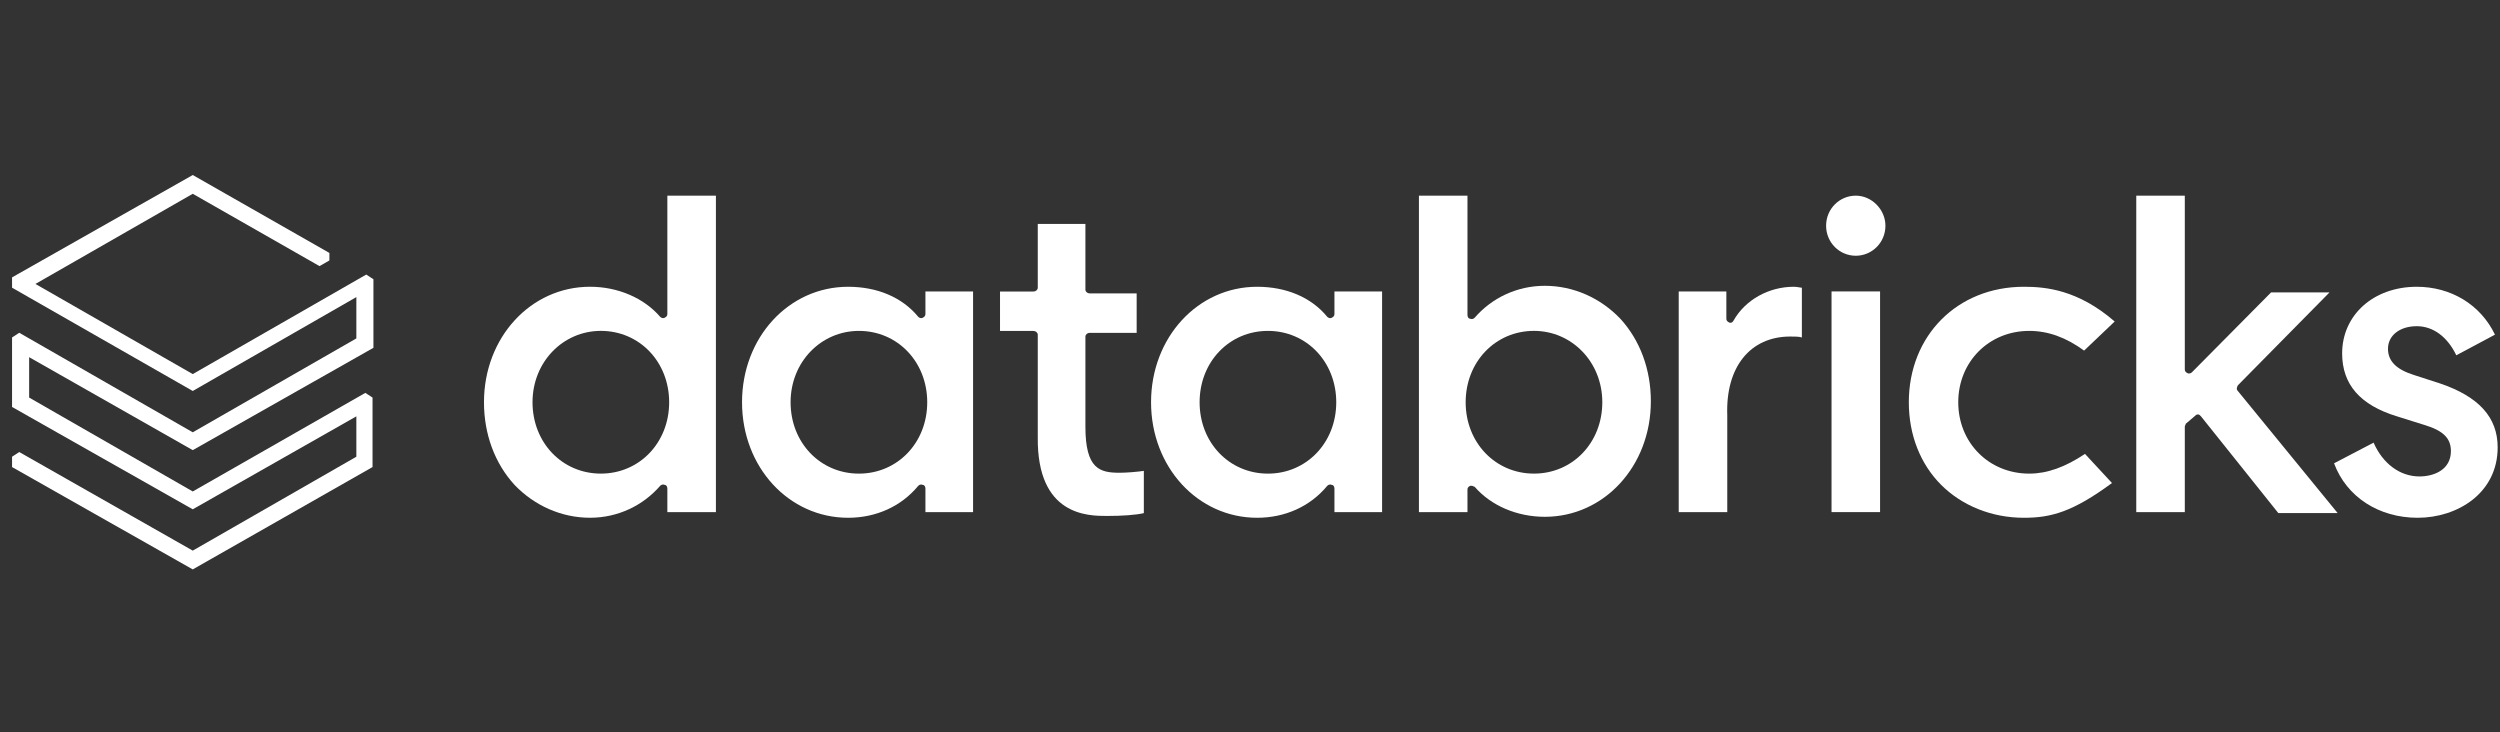 <?xml version="1.0" encoding="UTF-8"?>
<svg xmlns="http://www.w3.org/2000/svg" width="140" height="41" viewBox="0 0 140 41" fill="none">
  <rect x="0" y="0" width="140" height="41" fill="#333333" stroke="none"/>
  <g clip-path="url(#clip0_2217_4376)">
    <g clip-path="url(#clip1_2217_4376)">
      <path d="M20.862 26.155V22.264L20.459 22.001L10.794 27.522L1.632 22.264V20.002L10.794 25.208L20.912 19.477V15.638L20.51 15.375L10.794 20.949L1.984 15.901L10.794 10.852L17.892 14.902L18.446 14.586V14.165L10.794 9.801L0.675 15.533V16.111L10.794 21.895L19.956 16.637V18.951L10.794 24.209L1.078 18.635L0.675 18.898V22.79L10.794 28.521L19.956 23.315V25.576L10.794 30.835L1.078 25.314L0.675 25.576V26.155L10.794 31.887L20.862 26.155Z" fill="white"></path>
      <path fill-rule="evenodd" clip-rule="evenodd" d="M40.091 10.957V28.678H37.372V27.364C37.372 27.259 37.322 27.154 37.221 27.154C37.12 27.101 37.02 27.154 36.969 27.206C36.013 28.31 34.603 28.994 33.043 28.994C31.432 28.994 29.922 28.31 28.814 27.154C27.707 25.944 27.103 24.314 27.103 22.526C27.103 18.898 29.72 16.058 33.043 16.058C34.603 16.058 36.063 16.689 36.969 17.741C37.02 17.793 37.12 17.846 37.221 17.793C37.322 17.741 37.372 17.688 37.372 17.583V10.957H40.091ZM29.821 22.526C29.821 24.787 31.482 26.522 33.647 26.522C35.812 26.522 37.473 24.787 37.473 22.526C37.473 20.265 35.812 18.529 33.647 18.529C31.533 18.529 29.821 20.265 29.821 22.526Z" fill="white"></path>
      <path fill-rule="evenodd" clip-rule="evenodd" d="M54.492 16.322V28.679H51.824V27.364C51.824 27.259 51.773 27.154 51.673 27.154C51.572 27.102 51.471 27.154 51.421 27.207C50.465 28.364 49.055 28.995 47.495 28.995C44.172 28.995 41.554 26.155 41.554 22.527C41.554 18.898 44.172 16.059 47.495 16.059C49.105 16.059 50.515 16.637 51.421 17.741C51.471 17.794 51.572 17.846 51.673 17.794C51.773 17.741 51.824 17.689 51.824 17.584V16.322H54.492ZM44.273 22.527C44.273 24.788 45.934 26.523 48.099 26.523C50.263 26.523 51.925 24.788 51.925 22.527C51.925 20.265 50.263 18.53 48.099 18.53C45.984 18.53 44.273 20.265 44.273 22.527Z" fill="white"></path>
      <path fill-rule="evenodd" clip-rule="evenodd" d="M77.397 16.322V28.679H74.729V27.364C74.729 27.259 74.678 27.154 74.578 27.154C74.477 27.102 74.376 27.154 74.326 27.207C73.37 28.364 71.96 28.995 70.4 28.995C67.077 28.995 64.459 26.155 64.459 22.527C64.459 18.898 67.077 16.059 70.4 16.059C72.01 16.059 73.42 16.637 74.326 17.741C74.376 17.794 74.477 17.846 74.578 17.794C74.678 17.741 74.729 17.689 74.729 17.584V16.322H77.397ZM67.178 22.527C67.178 24.788 68.839 26.523 71.004 26.523C73.168 26.523 74.83 24.788 74.83 22.527C74.83 20.265 73.168 18.53 71.004 18.53C68.839 18.53 67.178 20.265 67.178 22.527Z" fill="white"></path>
      <path fill-rule="evenodd" clip-rule="evenodd" d="M82.43 27.206C82.379 27.206 82.379 27.206 82.329 27.206C82.228 27.259 82.178 27.311 82.178 27.416V28.678H79.46V10.957H82.178V17.635C82.178 17.741 82.228 17.846 82.329 17.846C82.43 17.898 82.53 17.846 82.581 17.793C83.537 16.689 84.947 16.005 86.507 16.005C88.118 16.005 89.629 16.689 90.736 17.846C91.844 19.055 92.448 20.685 92.448 22.473C92.448 26.102 89.83 28.941 86.507 28.941C84.947 28.941 83.487 28.31 82.581 27.259C82.53 27.259 82.48 27.206 82.43 27.206ZM85.903 18.529C83.739 18.529 82.077 20.265 82.077 22.526C82.077 24.787 83.739 26.522 85.903 26.522C88.068 26.522 89.729 24.787 89.729 22.526C89.729 20.265 88.017 18.529 85.903 18.529Z" fill="white"></path>
      <path d="M100.25 18.846C100.502 18.846 100.754 18.846 100.905 18.898V16.111C100.804 16.111 100.653 16.059 100.452 16.059C99.042 16.059 97.733 16.795 97.079 17.952C97.029 18.057 96.928 18.109 96.827 18.057C96.727 18.004 96.676 17.952 96.676 17.846V16.322H94.008V28.679H96.727V23.263C96.626 20.528 98.035 18.846 100.25 18.846Z" fill="white"></path>
      <path d="M105.284 16.32H102.566V28.678H105.284V16.32Z" fill="white"></path>
      <path d="M103.923 10.957C103.017 10.957 102.262 11.693 102.262 12.64C102.262 13.586 103.017 14.322 103.923 14.322C104.829 14.322 105.584 13.586 105.584 12.64C105.584 11.746 104.829 10.957 103.923 10.957Z" fill="white"></path>
      <path d="M113.337 16.059C109.612 16.059 106.894 18.793 106.894 22.527C106.894 24.367 107.548 25.997 108.706 27.154C109.864 28.311 111.525 28.995 113.337 28.995C114.847 28.995 116.056 28.679 118.271 27.049L116.76 25.419C115.653 26.155 114.646 26.523 113.639 26.523C111.374 26.523 109.662 24.788 109.662 22.527C109.662 20.265 111.374 18.53 113.639 18.53C114.696 18.53 115.703 18.898 116.71 19.634L118.422 18.004C116.358 16.216 114.545 16.059 113.337 16.059Z" fill="white"></path>
      <path d="M122.953 23.262C123.004 23.209 123.054 23.209 123.104 23.209C123.155 23.209 123.205 23.262 123.255 23.315L127.585 28.731H130.907L125.319 21.895C125.219 21.79 125.269 21.684 125.319 21.579L130.454 16.373H127.182L122.752 20.843C122.702 20.896 122.601 20.948 122.5 20.896C122.399 20.843 122.349 20.791 122.349 20.685V10.957H119.631V28.678H122.349V23.893C122.349 23.841 122.399 23.788 122.399 23.735L122.953 23.262Z" fill="white"></path>
      <path d="M135.388 28.995C137.603 28.995 139.869 27.628 139.869 25.051C139.869 23.368 138.811 22.211 136.647 21.475L135.187 21.002C134.18 20.686 133.727 20.213 133.727 19.529C133.727 18.793 134.381 18.267 135.338 18.267C136.244 18.267 137.049 18.846 137.553 19.897L139.718 18.741C138.912 17.058 137.251 16.059 135.338 16.059C132.922 16.059 131.16 17.636 131.16 19.792C131.16 21.527 132.166 22.684 134.23 23.315L135.741 23.789C136.798 24.104 137.251 24.525 137.251 25.261C137.251 26.313 136.294 26.681 135.489 26.681C134.381 26.681 133.425 25.945 132.922 24.788L130.707 25.945C131.411 27.838 133.224 28.995 135.388 28.995Z" fill="white"></path>
      <path d="M61.991 28.893C62.847 28.893 63.602 28.841 64.055 28.735V26.369C63.703 26.422 63.099 26.474 62.696 26.474C61.589 26.474 60.783 26.264 60.783 23.898V18.849C60.783 18.744 60.884 18.639 61.035 18.639H63.653V16.43H61.035C60.884 16.43 60.783 16.325 60.783 16.22V12.539H58.115V16.115C58.115 16.22 58.014 16.325 57.864 16.325H56.001V18.534H57.864C58.014 18.534 58.115 18.639 58.115 18.744V24.476C58.065 28.893 60.934 28.893 61.991 28.893Z" fill="white"></path>
    </g>
  </g>
  <defs>
    <clipPath id="clip0_2217_4376">
      <rect width="139.221" height="40" fill="white" transform="translate(0.675 0.5)"></rect>
    </clipPath>
    <clipPath id="clip1_2217_4376">
      <rect width="139.221" height="35.495" fill="white" transform="translate(0.675 3.098)"></rect>
    </clipPath>
  </defs>
</svg>
